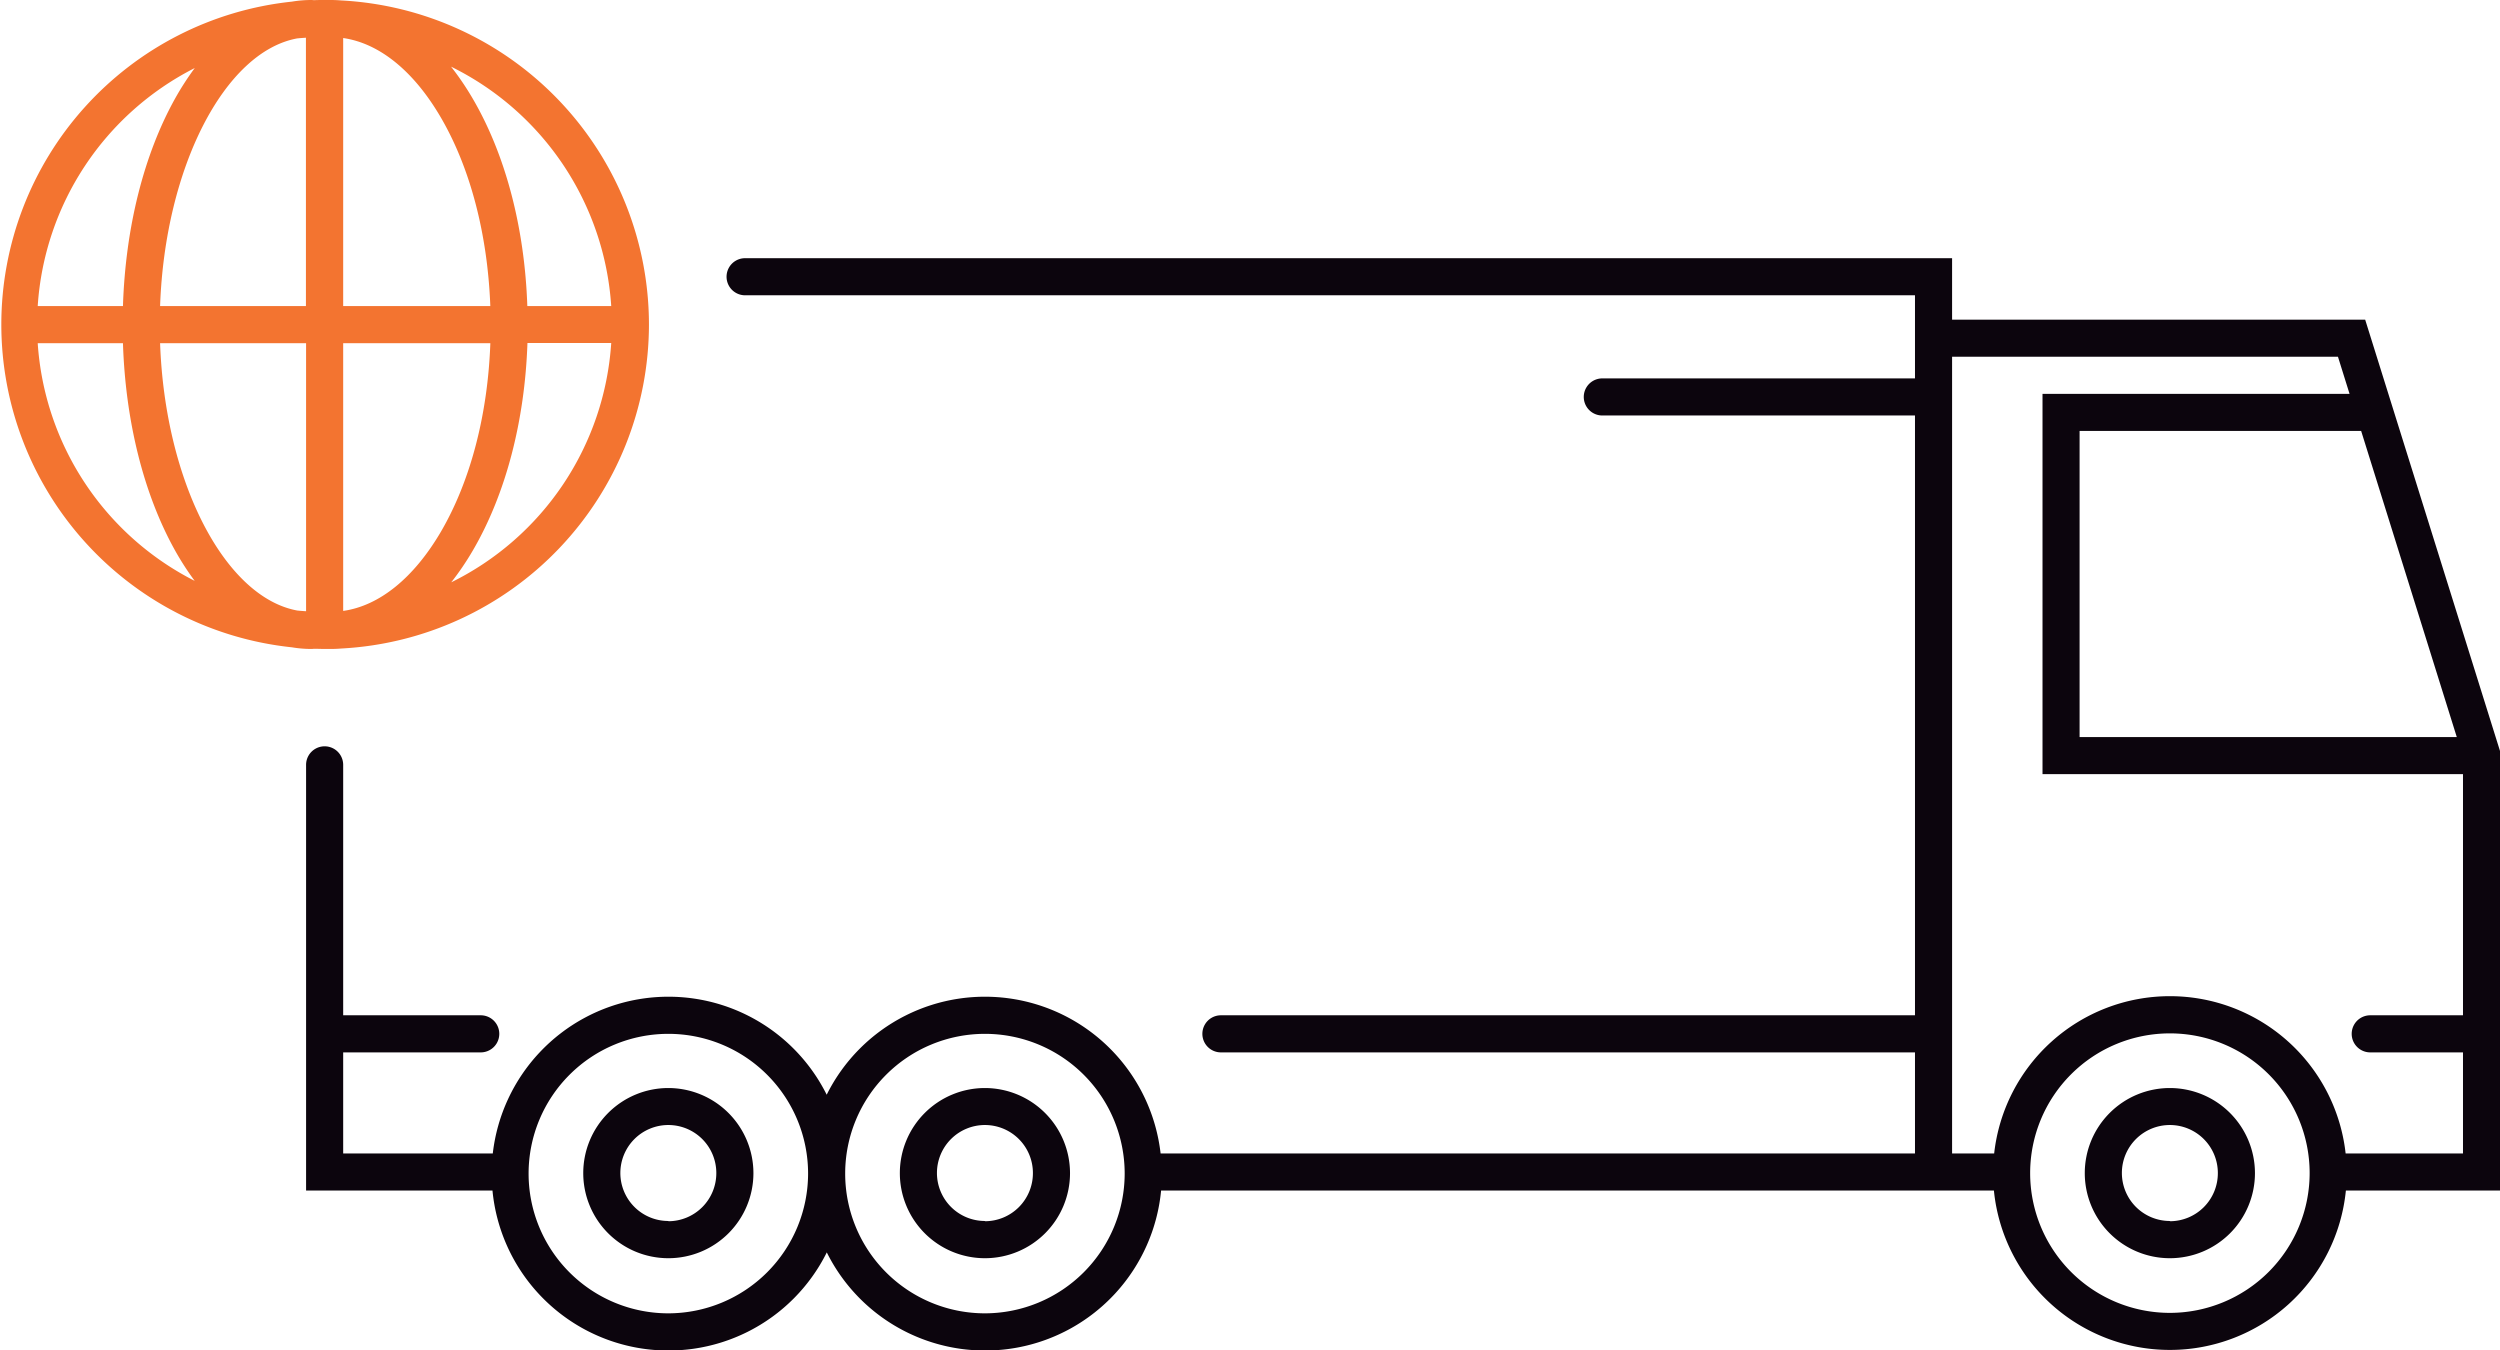 <svg xmlns="http://www.w3.org/2000/svg" viewBox="0 0 808.61 436.79"><defs><style>.cls-1{fill:#0c050d;}.cls-2{fill:#f37430;}</style></defs><title>Ativo 3</title><g id="Camada_2" data-name="Camada 2"><g id="Foreground"><path class="cls-1" d="M765,103.39H631.39V83.51H241a6,6,0,0,0,0,12H619.39v26.88H518.26a6,6,0,0,0,0,12H619.39v194H394.9a6,6,0,0,0,0,12H619.39v32.69h-244a57.18,57.18,0,0,0-108-19,57.18,57.18,0,0,0-108,19H111V340.39h44.49a6,6,0,0,0,0-12H111v-81a6,6,0,0,0-12,0V385.08h60.29a57.18,57.18,0,0,0,108.13,20,57.18,57.18,0,0,0,108.13-20H644.92a57.2,57.2,0,0,0,113.84,0h49.85V242.9ZM216.17,424.79a45.2,45.2,0,1,1,45.2-45.2A45.26,45.26,0,0,1,216.17,424.79Zm102.4,0a45.2,45.2,0,1,1,45.2-45.2A45.26,45.26,0,0,1,318.57,424.79Zm476.06-186.4h-122v-99H763.7ZM701.84,424.64a45.2,45.2,0,1,1,45.2-45.2A45.25,45.25,0,0,1,701.84,424.64Zm56.84-51.56a57.19,57.19,0,0,0-113.68,0H631.39V115.39H756.2l3.75,12H660.64v123h136v78h-30a6,6,0,0,0,0,12h30v32.69Z"/><path class="cls-1" d="M701.84,351.92a27.52,27.52,0,1,0,27.51,27.52A27.54,27.54,0,0,0,701.84,351.92Zm0,43a15.52,15.52,0,1,1,15.51-15.51A15.53,15.53,0,0,1,701.84,395Z"/><path class="cls-1" d="M216.17,351.92a27.52,27.52,0,1,0,27.52,27.52A27.55,27.55,0,0,0,216.17,351.92Zm0,43a15.52,15.52,0,1,1,15.52-15.51A15.54,15.54,0,0,1,216.17,395Z"/><path class="cls-1" d="M318.57,351.92a27.52,27.52,0,1,0,27.52,27.52A27.55,27.55,0,0,0,318.57,351.92Zm0,43a15.52,15.52,0,1,1,15.52-15.51A15.54,15.54,0,0,1,318.57,395Z"/><path class="cls-2" d="M209.9,105A105.07,105.07,0,0,0,110.32.14C109.22.05,108.11,0,107,0l-.41,0L105,0c-1.16,0-2.31,0-3.46.06a7.36,7.36,0,0,0-.82-.06,37.93,37.93,0,0,0-6.31.53,105,105,0,0,0,0,208.84,37.93,37.93,0,0,0,6.31.53,7.36,7.36,0,0,0,.82-.06c1.15,0,2.3.06,3.46.06l1.64,0,.41,0c1.11,0,2.22-.05,3.32-.14A105.07,105.07,0,0,0,209.9,105Zm-12.2-6H170.56c-.85-25.23-7-48.83-17.6-67a91,91,0,0,0-7.07-10.44A93.12,93.12,0,0,1,197.7,99ZM51.78,111H99V197.7c-.94-.06-1.88-.13-2.81-.22C72.65,193.17,53.37,155.82,51.78,111ZM96.14,12.42c.93-.09,1.87-.16,2.81-.22V99H51.78C53.37,54.08,72.65,16.72,96.14,12.42ZM111,197.6V111h47.6c-.83,23.11-6.41,44.57-16,61C133.8,187,122.69,195.94,111,197.6ZM111,99V12.3C122.69,14,133.8,22.92,142.59,38c9.55,16.38,15.13,37.84,16,61ZM63,22a92.11,92.11,0,0,0-6.44,10C46.45,50.2,40.58,73.76,39.77,99H12.2A93.11,93.11,0,0,1,63,22ZM12.2,111H39.77c.81,25.19,6.68,48.75,16.76,66.88a92.11,92.11,0,0,0,6.44,10A93.11,93.11,0,0,1,12.2,111Zm133.69,77.43A91,91,0,0,0,153,177.94c10.58-18.16,16.75-41.76,17.6-67H197.7A93.12,93.12,0,0,1,145.89,188.38Z"/></g></g></svg>